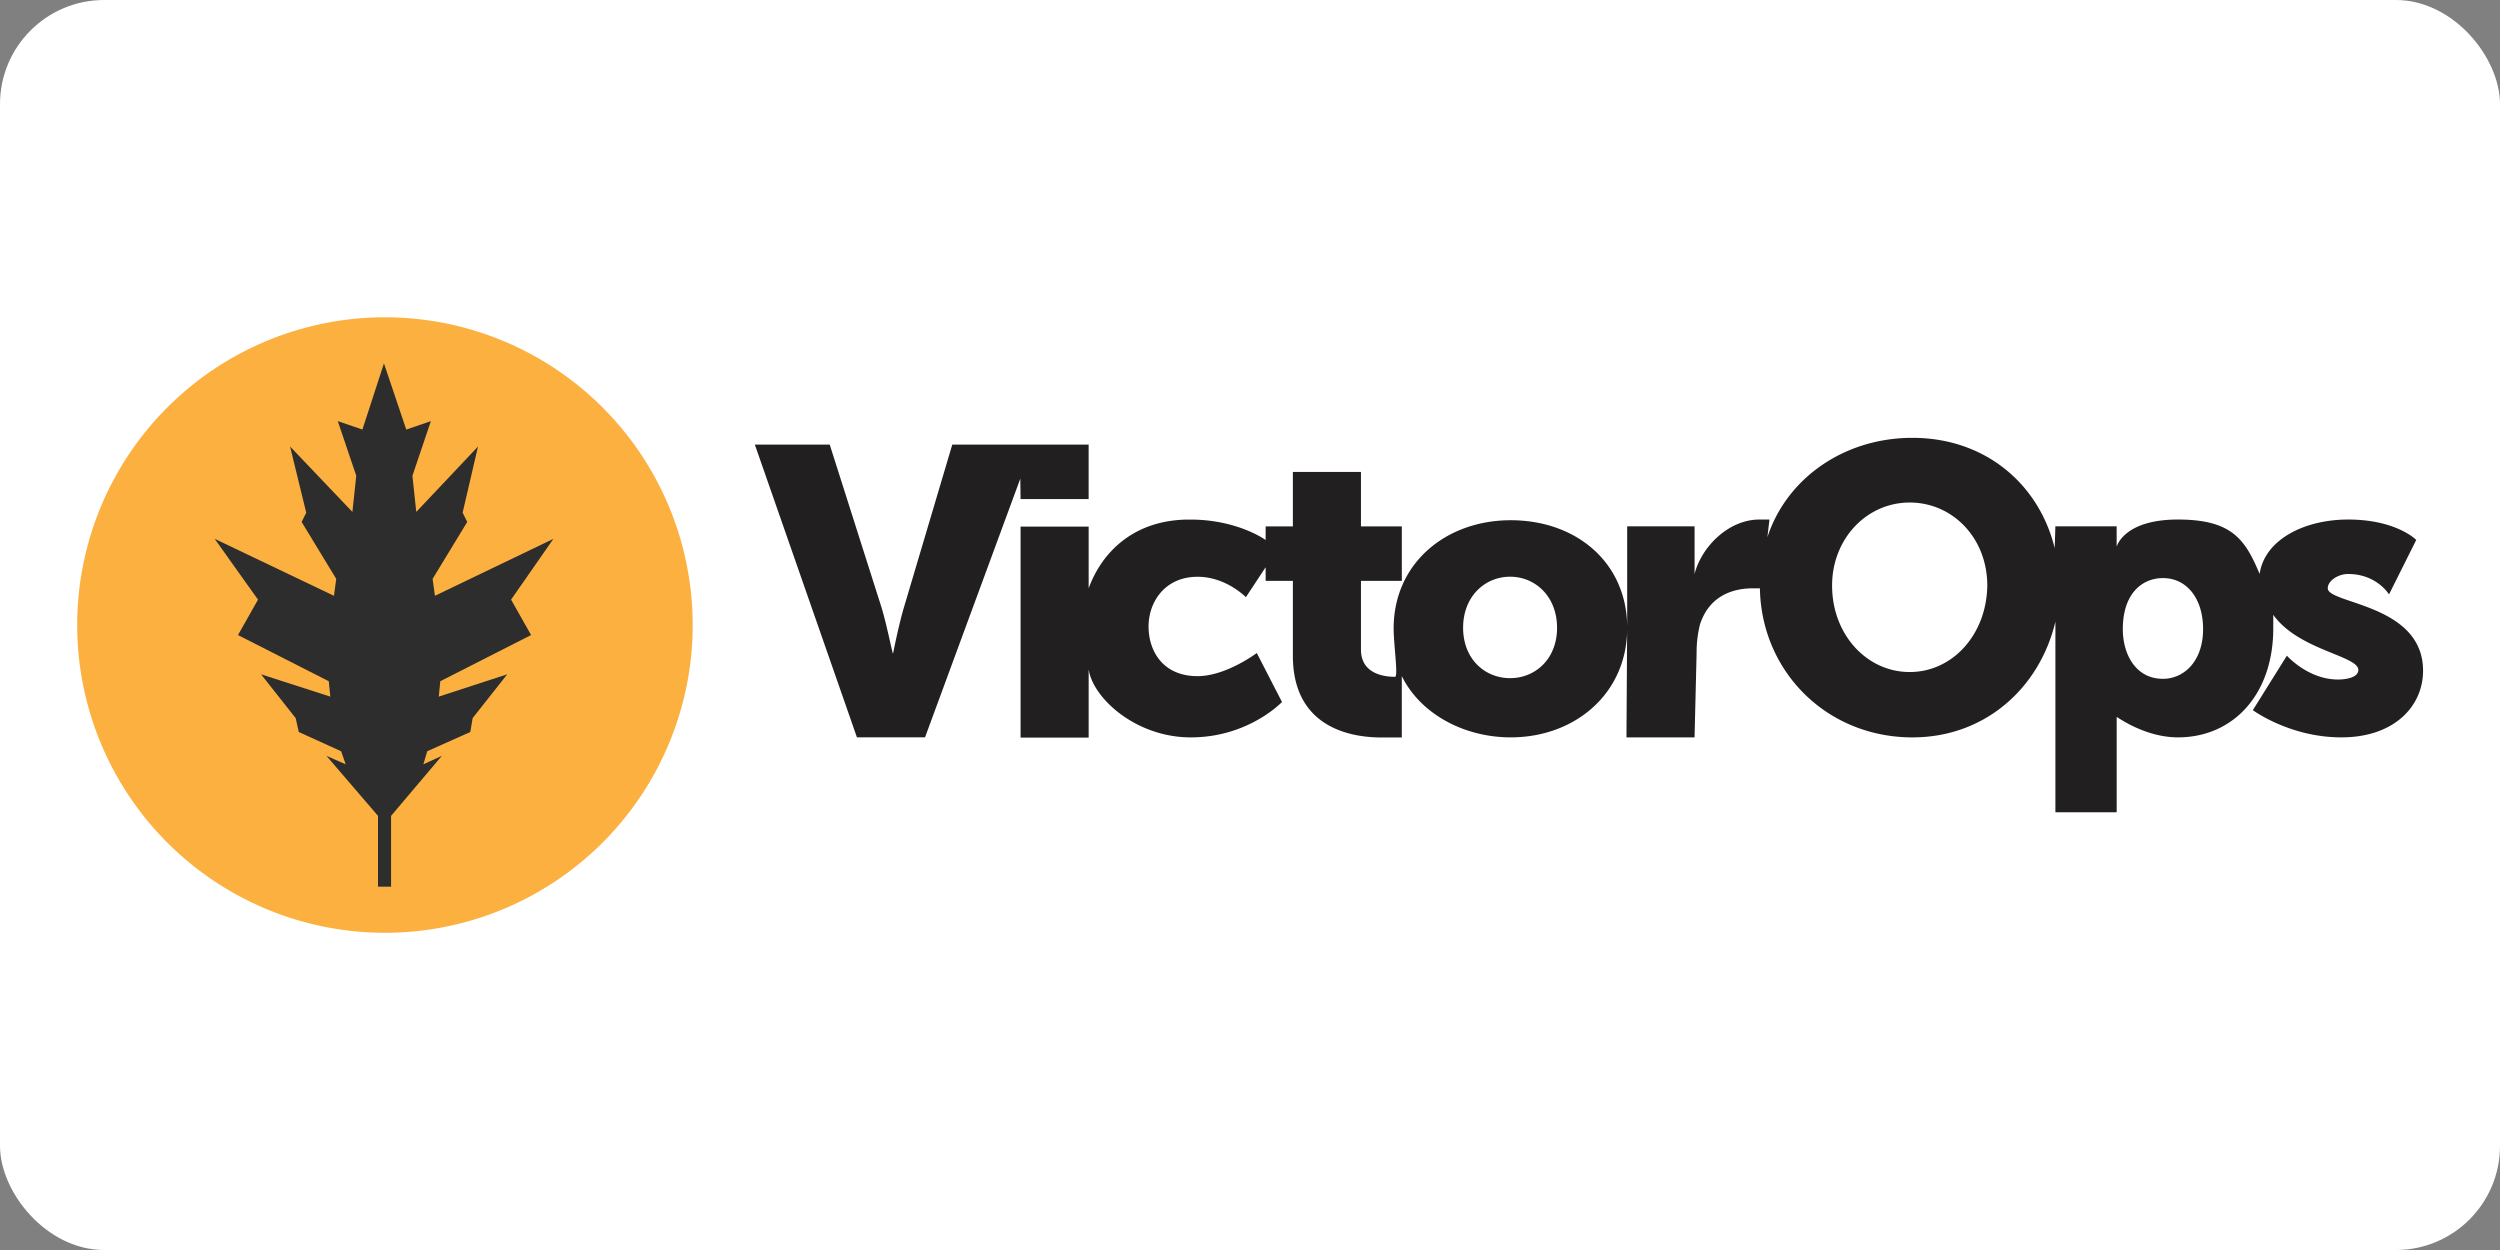<?xml version="1.0" ?>
<svg xmlns="http://www.w3.org/2000/svg" width="120" height="60">
  <rect width="100%" height="100%" fill="#808080" stroke="none"/>
  <rect width="120" height="60" rx="5" fill="white"/>
  <g transform="matrix(.988 0 0 .988 -.035 .362)">
    <path d="M33.688 30a14.95 14.95 0 1 1-29.902 0 14.95 14.95 0 1 1 29.902 0z" fill="#fbb040"/>
    <path d="M12.57 28.767l-.972 1.72 4.41 2.243.075.748-3.364-1.084 1.682 2.13.15.673 2.056.934.224.635-.934-.41L18.4 39.27v3.44h.635v-3.44l2.467-2.915-.897.41.187-.635 2.093-.934.112-.673 1.682-2.13-3.327 1.084.075-.748 4.41-2.243-.972-1.72 2.056-2.953-5.756 2.766-.112-.822 1.682-2.766-.224-.45.748-3.214-3 3.177-.187-1.757.897-2.654-1.196.41-1.084-3.214-1.047 3.214-1.196-.41.897 2.654-.187 1.757-3.028-3.177.785 3.214-.224.45 1.682 2.766-.112.822-5.793-2.766z" fill="#2d2d2d"/>
    <path d="M105.118 32.613c-1.323 0-1.95-1.19-1.95-2.414 0-1.753.96-2.48 1.95-2.48 1.158 0 1.95.992 1.95 2.48 0 1.555-.926 2.414-1.95 2.414zm-12.304-.33c-2.084 0-3.77-1.82-3.77-4.2 0-2.282 1.687-4.035 3.77-4.035s3.77 1.72 3.77 4.035c-.033 2.38-1.687 4.2-3.77 4.2zM73.4 32.58c-1.224 0-2.282-.926-2.282-2.448s1.058-2.48 2.282-2.48 2.282.96 2.282 2.48-1.058 2.448-2.282 2.448zm40.716-5.06c1.39 0 1.985.992 1.985.992l1.323-2.646s-.96-.992-3.308-.992c-2.15 0-4.068.992-4.3 2.646-.695-1.654-1.323-2.646-3.97-2.646s-2.977 1.323-2.977 1.323v-.992h-2.977l-.033 1.058c-.76-3.11-3.374-5.358-6.913-5.358-3.34 0-6.12 1.985-7.045 4.83l.1-.86h-.496c-1.488 0-2.81 1.323-3.142 2.646v-2.315h-3.274v4.928c0-3.175-2.48-5.226-5.656-5.226-3.142 0-5.69 2.084-5.69 5.26 0 .794.232 2.348.066 2.348-.628 0-1.654-.198-1.654-1.323v-3.34h1.985v-2.646h-1.985v-2.646h-3.308v2.646h-1.323v.662c-.628-.43-1.95-.992-3.638-.992-2.68-.033-4.3 1.52-4.96 3.34v-3h-3.308v10.253h3.308V32.15c.198 1.39 2.282 3.308 4.96 3.308 2.81 0 4.432-1.72 4.432-1.72l-1.224-2.38s-1.488 1.125-2.878 1.125c-1.687 0-2.38-1.224-2.38-2.414s.794-2.414 2.38-2.414c1.39 0 2.348.992 2.348.992l.96-1.455v.662h1.323v3.638c0 3.407 2.68 3.97 4.3 3.97h.992V32.48c.893 1.82 3 2.977 5.292 2.977 3.142 0 5.656-2.15 5.656-5.292l-.033 5.292h3.308l.1-4.1a5.51 5.51 0 0 1 .165-1.389c.496-1.52 1.786-1.753 2.58-1.753h.33c.066 4.035 3.24 7.243 7.41 7.243 3.54 0 6.185-2.414 6.946-5.623v9.26h2.977v-4.63c.033 0 1.356.992 2.977.992 2.68 0 4.63-2.084 4.63-5.292v-.662c1.224 1.72 4.134 1.985 4.134 2.68 0 .33-.496.463-.992.463-1.455 0-2.48-1.158-2.48-1.158l-1.654 2.646s1.786 1.323 4.3 1.323c2.58 0 3.97-1.52 3.97-3.24 0-3.24-4.63-3.24-4.63-4.002 0-.364.496-.695.992-.695zM49.617 23.88h3.308v-2.646H46.3l-2.348 7.905c-.265.893-.53 2.25-.53 2.25-.033 0-.298-1.39-.562-2.25l-2.514-7.905h-3.638l4.96 14.222h3.308l4.63-12.57z" fill="#221f20"/>
  </g>
</svg>
